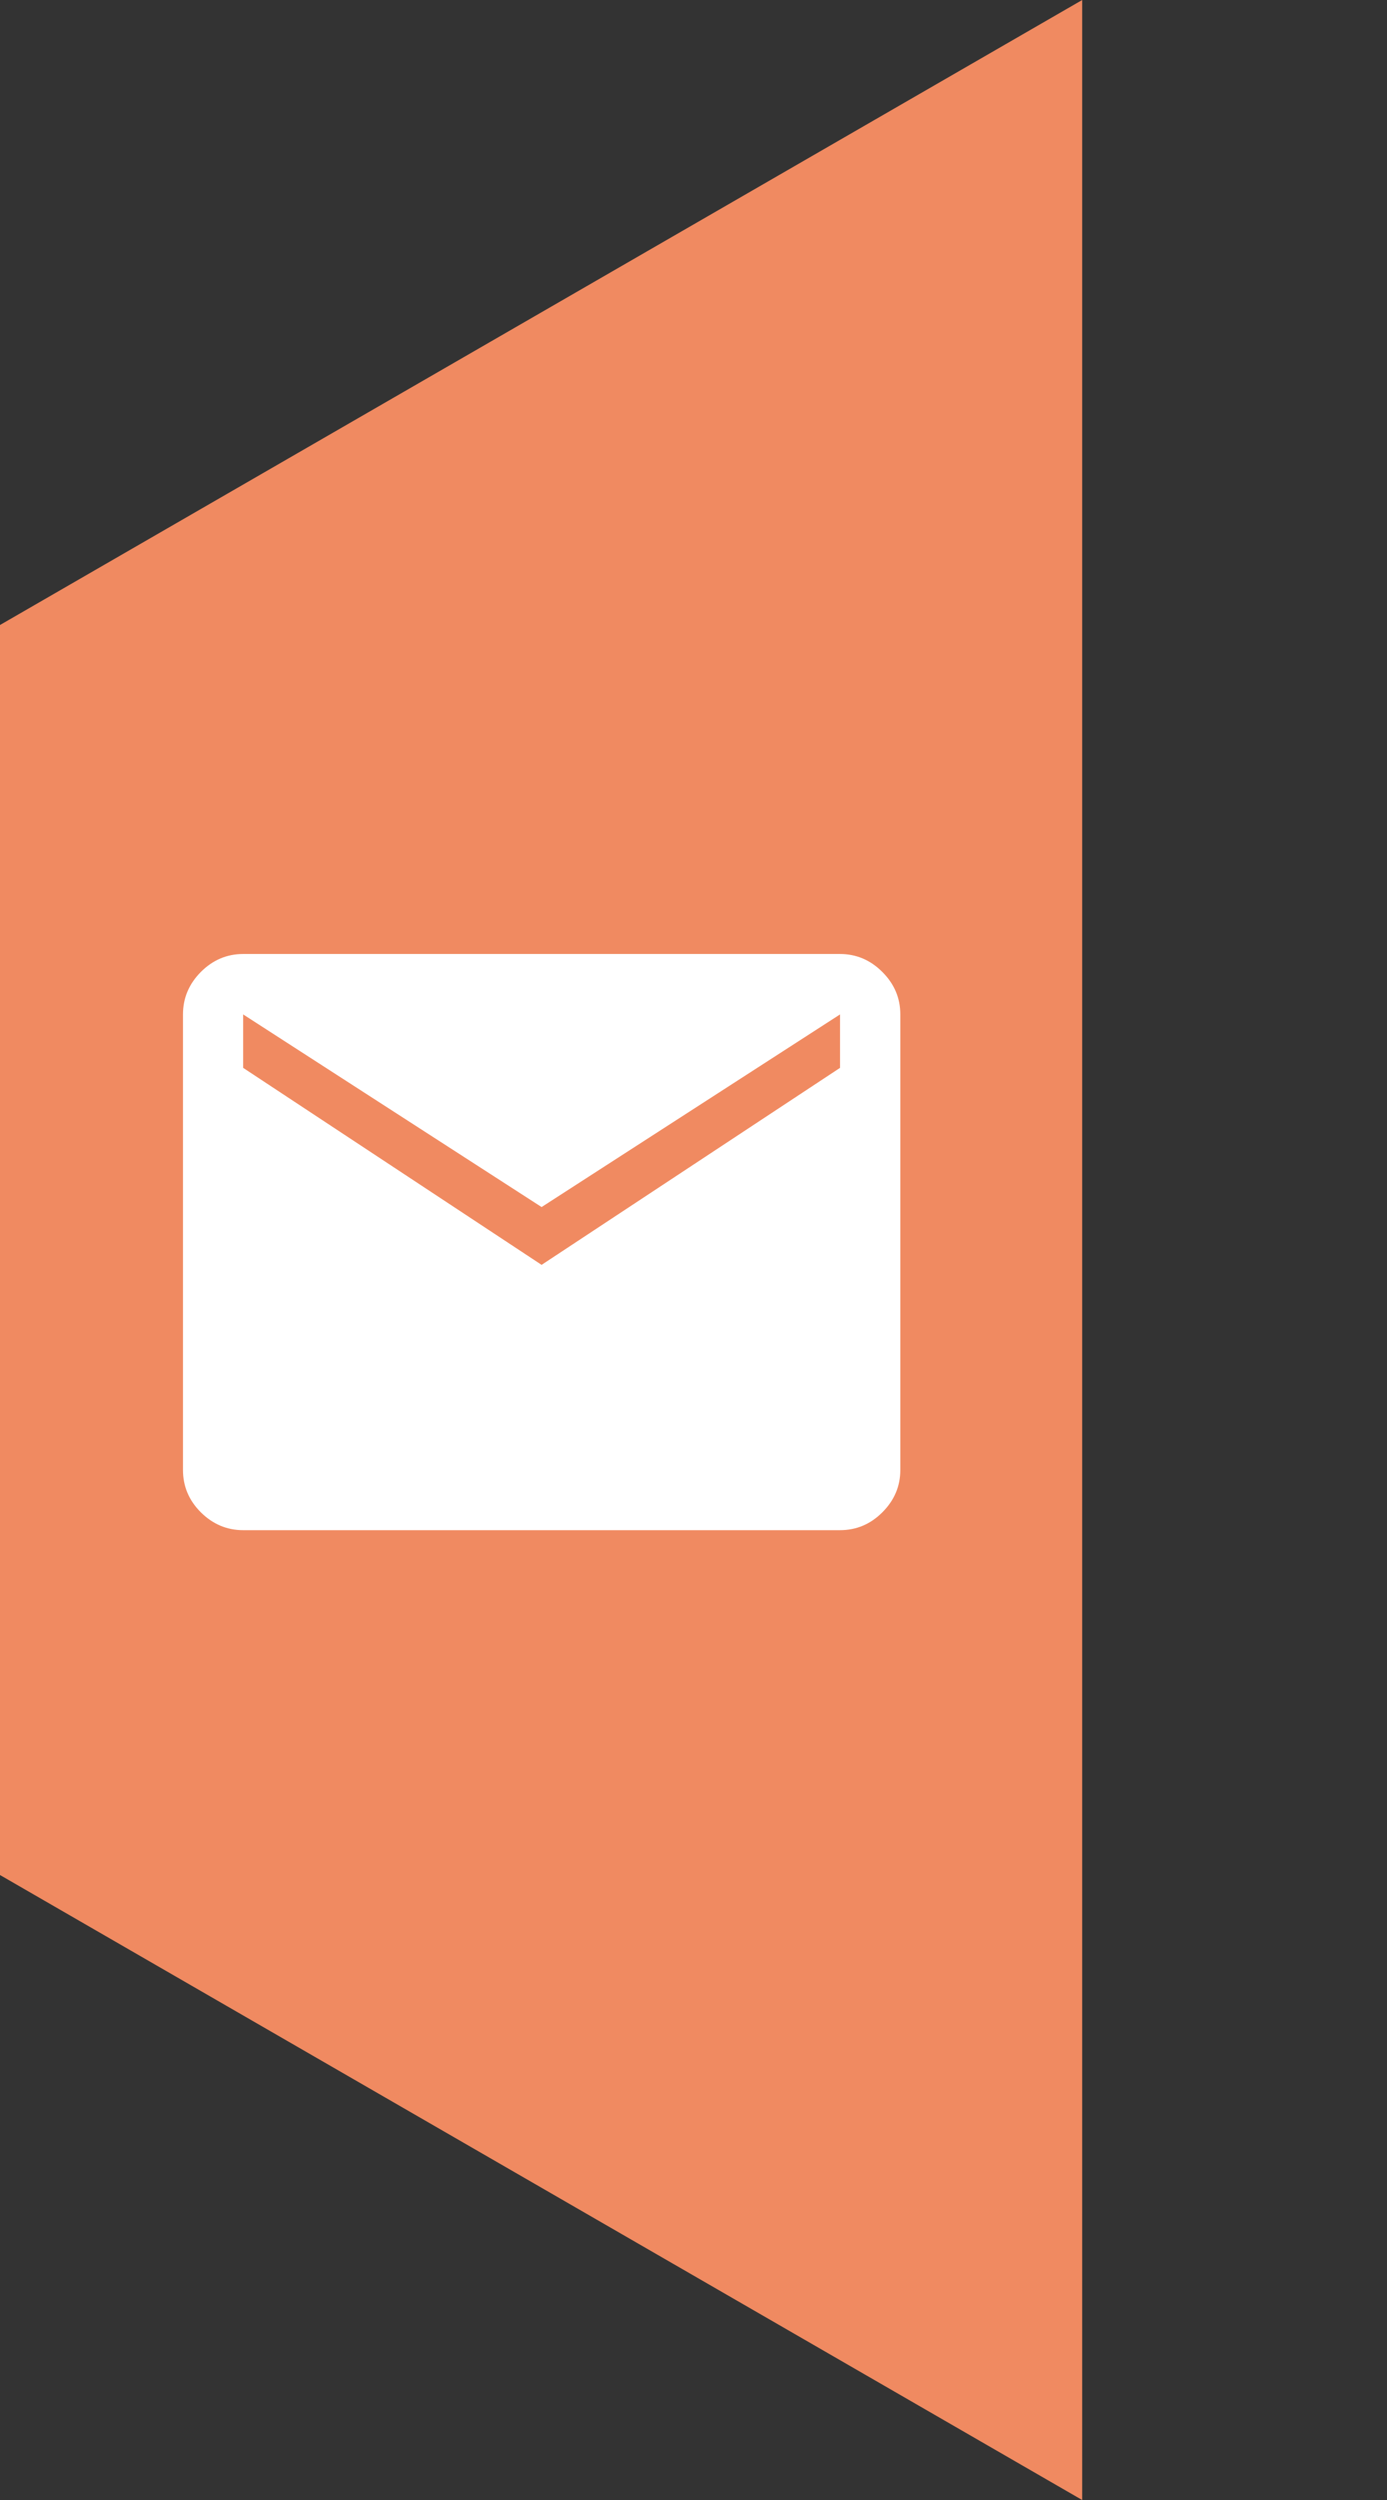<?xml version="1.0" encoding="UTF-8"?>
<svg id="Ebene_1" data-name="Ebene 1" xmlns="http://www.w3.org/2000/svg" viewBox="0 0 111.12 200.24">
  <rect x="0" y="0" width="111.12" height="200.24" fill="#333333" stroke="none"/>
  <polyline points="86.7 0 0 50.06 0 150.18 86.7 200.24" style="fill: #f08a61;"/>
  <path d="m19.48,122.56c-1.3,0-2.43-.48-3.39-1.43-.96-.96-1.43-2.09-1.43-3.39v-36.49c0-1.31.48-2.44,1.43-3.4.96-.96,2.09-1.44,3.39-1.44h47.81c1.31,0,2.44.48,3.4,1.44.96.96,1.44,2.09,1.44,3.4v36.49c0,1.3-.48,2.43-1.44,3.39-.96.96-2.09,1.43-3.4,1.43,0,0-47.81,0-47.81,0Zm23.91-21.25l23.91-15.78v-4.28l-23.91,15.43-23.91-15.43v4.28s23.91,15.78,23.91,15.78Z" style="fill: #fff;"/>
</svg>